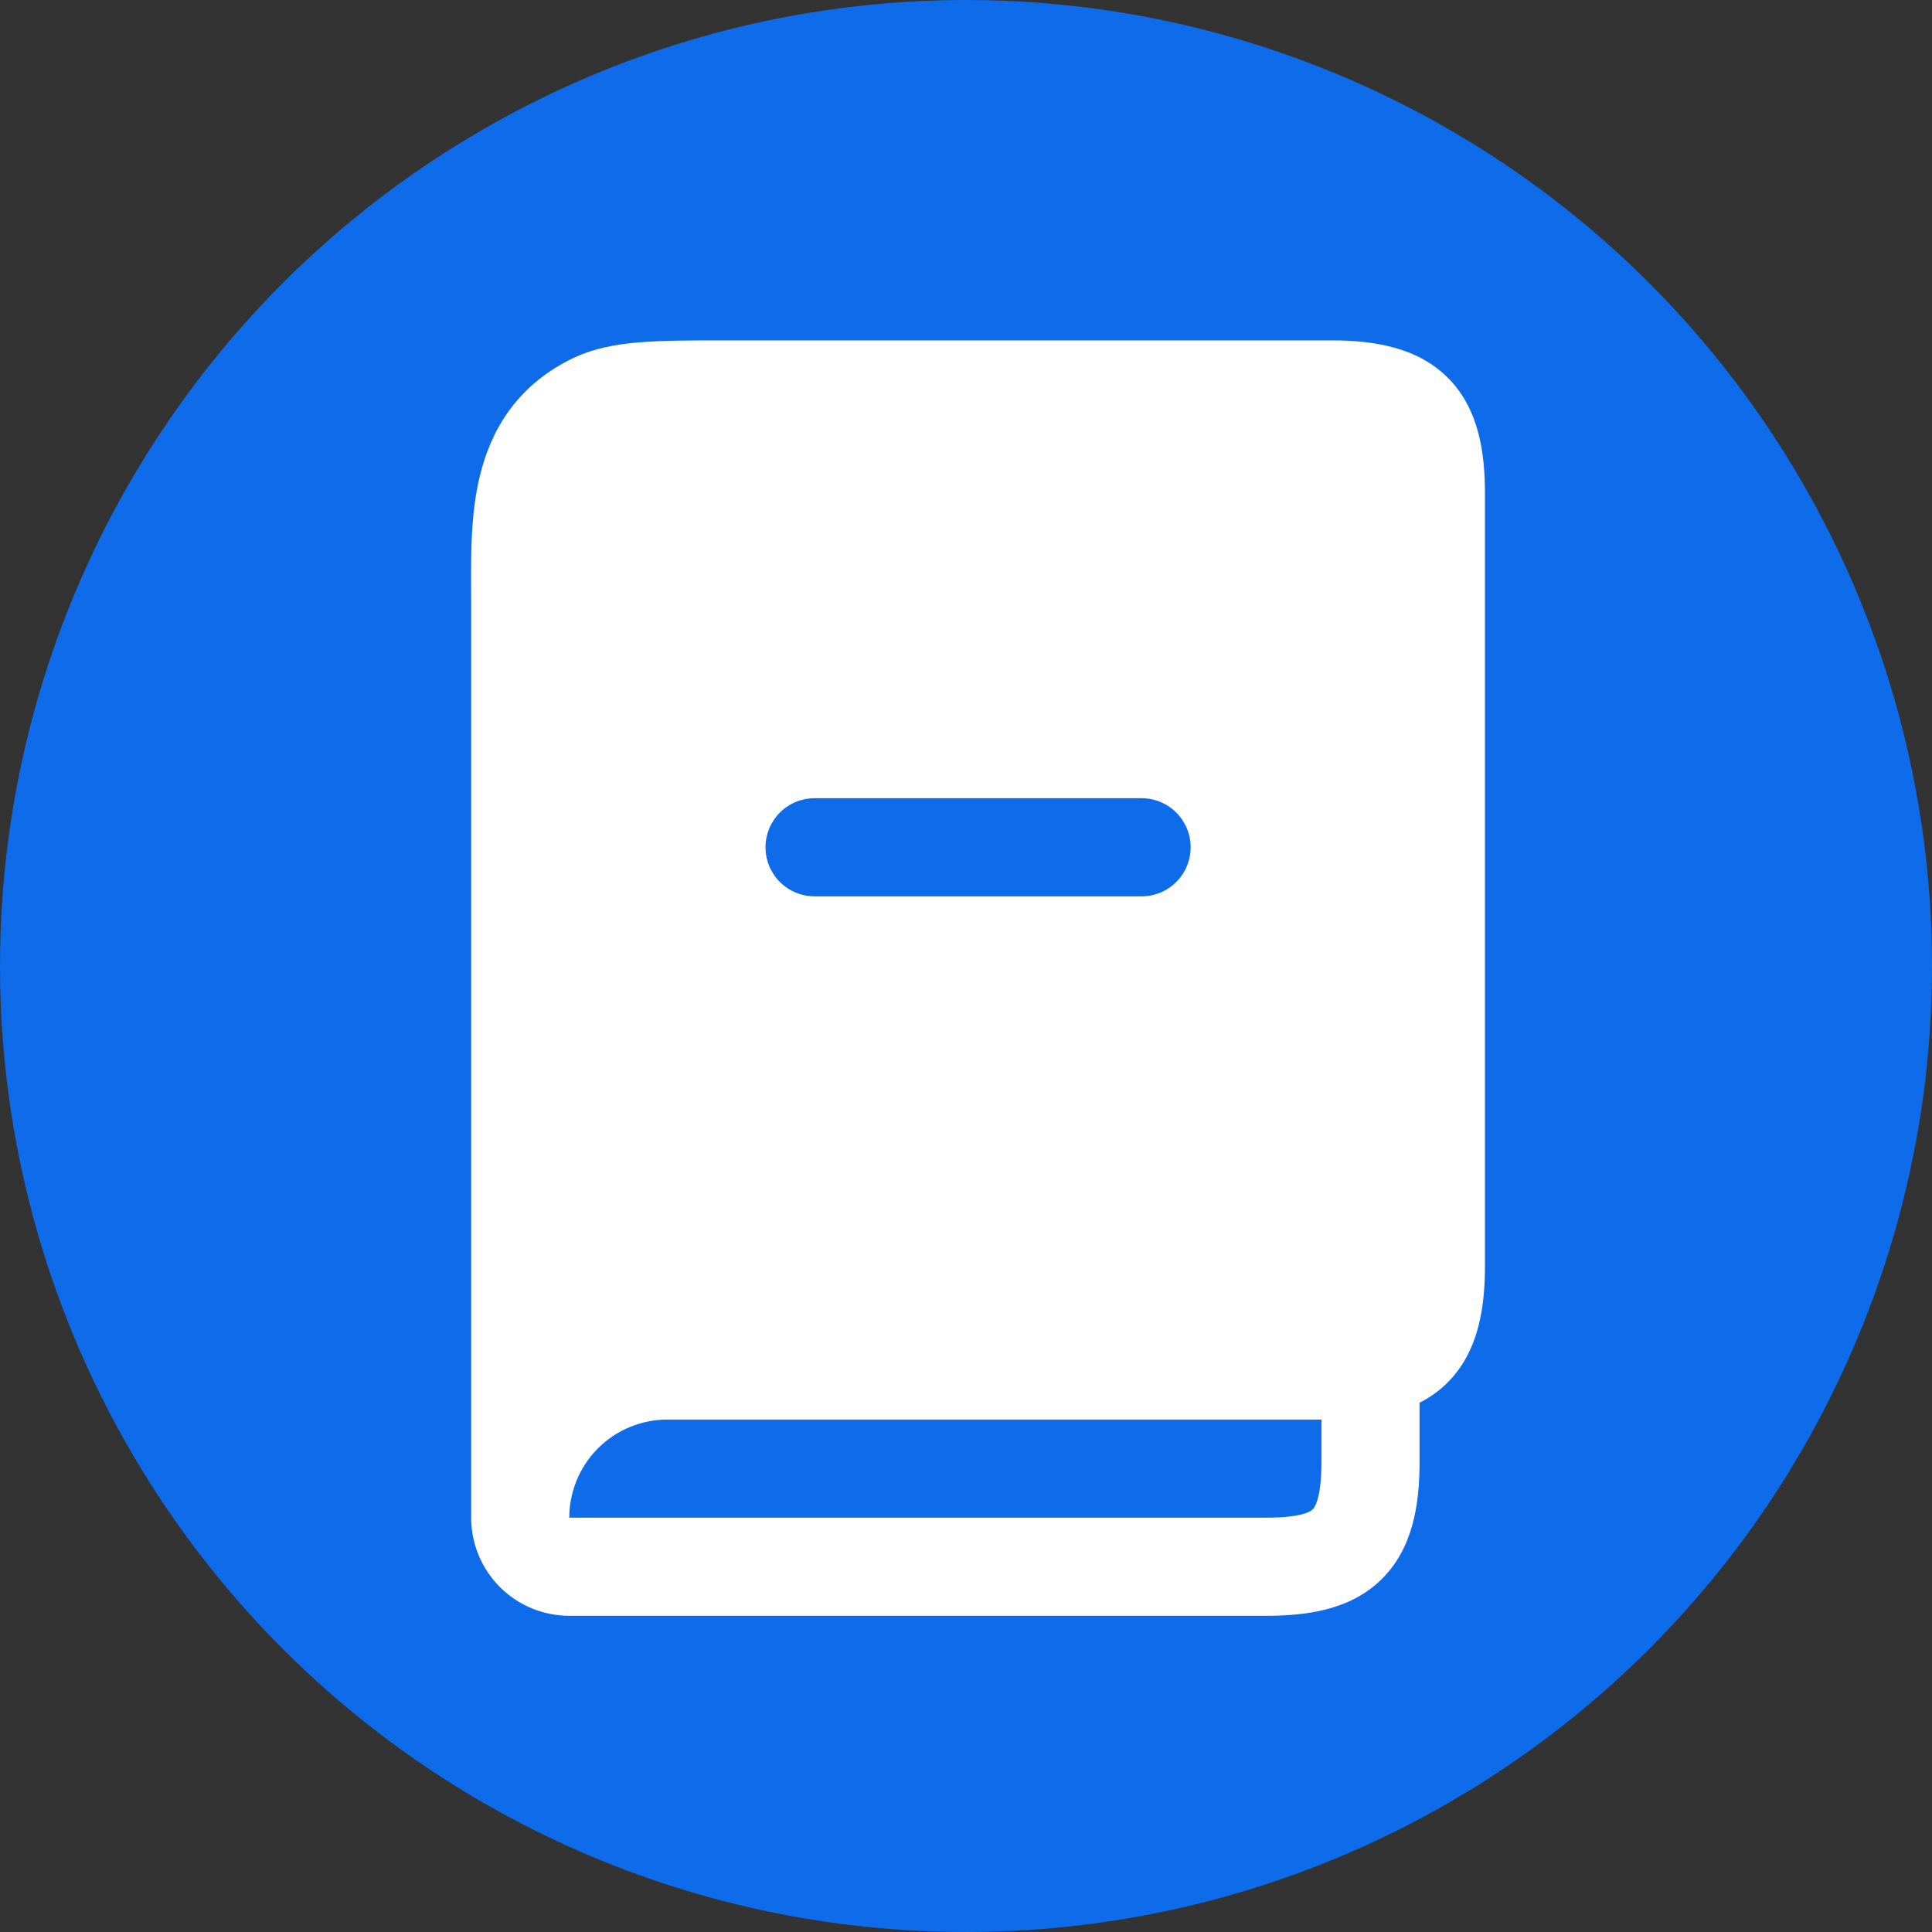 <?xml version="1.0" encoding="UTF-8"?> <svg xmlns="http://www.w3.org/2000/svg" width="80" height="80" viewBox="0 0 80 80" fill="none"><rect x="0" y="0" width="80" height="80" fill="#333333" stroke="none"/><circle cx="40" cy="40" r="40" fill="#0E6CEA"></circle><path d="M55.125 14.094H30.127C28.68 14.094 27.473 14.094 26.484 14.175C25.455 14.256 24.491 14.44 23.575 14.906C21.354 16.036 20.314 17.853 19.865 19.727C19.494 21.26 19.502 22.947 19.507 24.296L19.51 24.792V62.844C19.51 63.921 19.938 64.954 20.7 65.716C21.462 66.478 22.495 66.906 23.573 66.906H52.422C54.093 66.906 55.888 66.673 57.178 65.422C58.488 64.157 58.781 62.343 58.781 60.542V58.083C59.499 57.724 60.107 57.178 60.541 56.504C61.294 55.334 61.489 53.887 61.489 52.417V20.458C61.489 18.79 61.256 16.992 60.008 15.7C58.743 14.389 56.931 14.094 55.125 14.094ZM52.422 62.844H23.573C23.573 61.766 24 60.733 24.762 59.971C25.524 59.209 26.558 58.781 27.635 58.781H54.718V60.542C54.718 62.085 54.42 62.438 54.355 62.502C54.271 62.584 53.903 62.844 52.422 62.844ZM33.729 33.052H47.27C47.809 33.052 48.326 33.266 48.707 33.647C49.088 34.028 49.302 34.545 49.302 35.083C49.302 35.622 49.088 36.139 48.707 36.52C48.326 36.901 47.809 37.115 47.27 37.115H33.729C33.19 37.115 32.673 36.901 32.292 36.52C31.912 36.139 31.698 35.622 31.698 35.083C31.698 34.545 31.912 34.028 32.292 33.647C32.673 33.266 33.19 33.052 33.729 33.052Z" fill="white"></path></svg> 